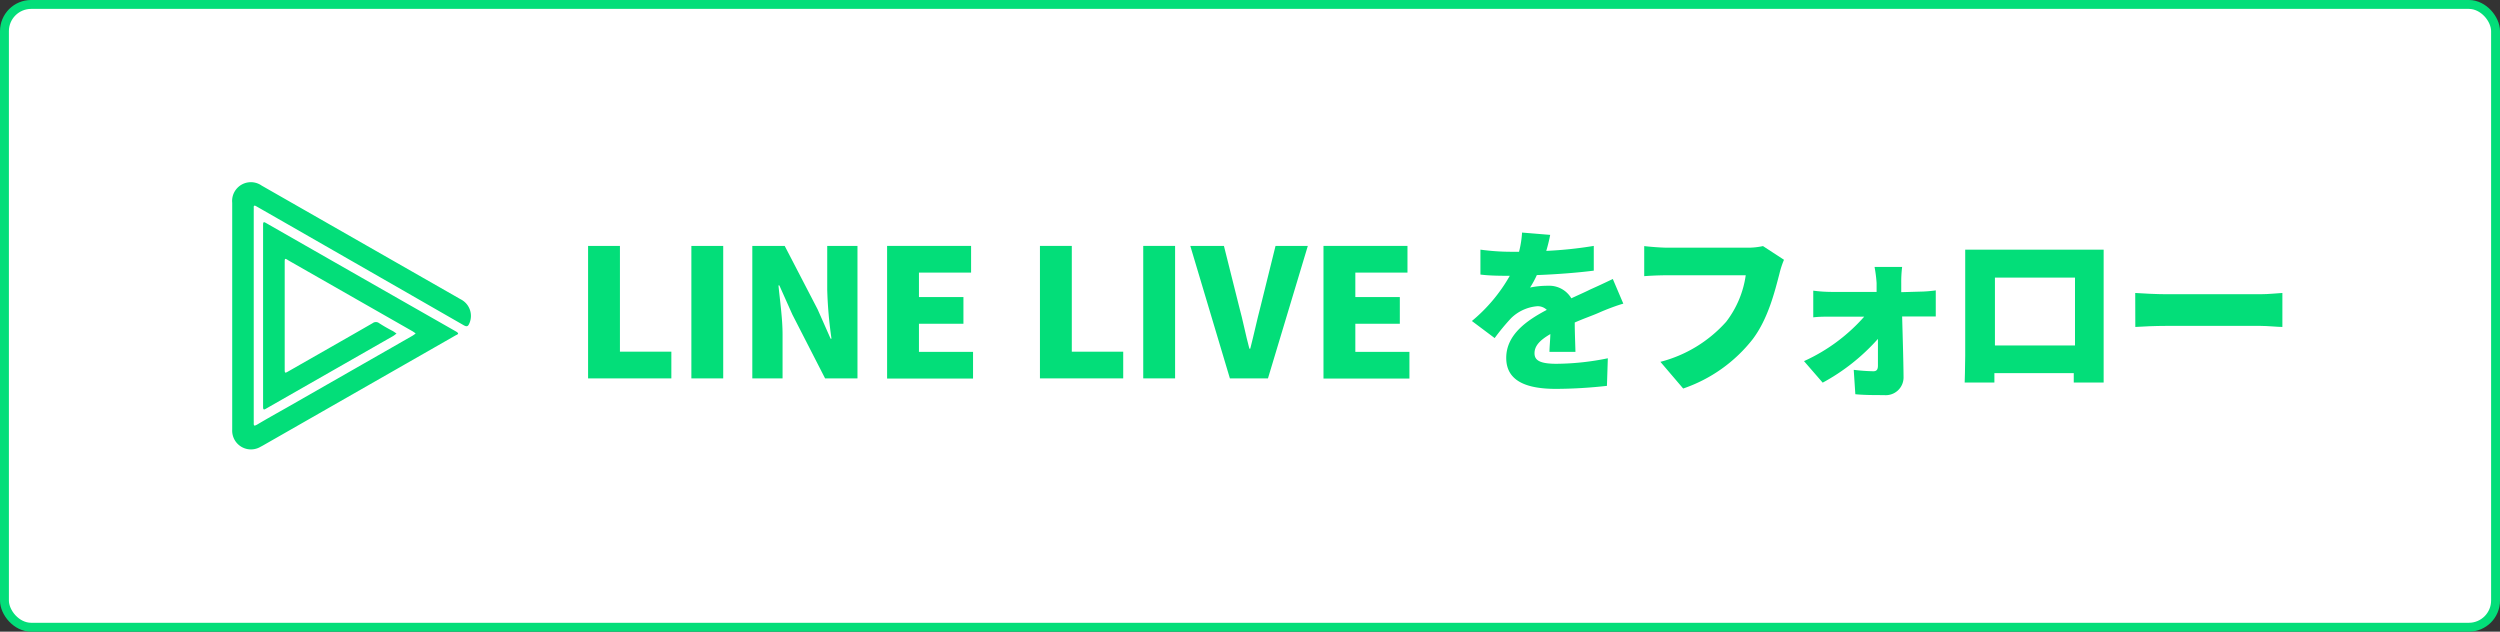 <svg xmlns="http://www.w3.org/2000/svg" viewBox="0 0 281 71"><rect x="0" y="0" width="281" height="71" fill="#333333" stroke="none"/><defs><style>.cls-1{fill:#fff;stroke:#03de79;stroke-miterlimit:10;}.cls-2{fill:#03de79;}</style></defs><g id="レイヤー_2" data-name="レイヤー 2"><g id="PC"><rect class="cls-1" x="0.5" y="0.5" width="280" height="70" rx="3"/><path id="uLot0y" class="cls-2" d="M26.1,35.51V22.8a2.11,2.11,0,0,1,3.31-1.94L51.76,33.63a2.09,2.09,0,0,1,1,2.71c-.15.35-.28.42-.65.21q-10.45-6-20.92-12l-2.36-1.35c-.23-.14-.33-.12-.31.17a2.81,2.81,0,0,1,0,.29V47.32a1.2,1.2,0,0,1,0,.19c0,.32,0,.42.37.22,1.11-.66,2.24-1.29,3.37-1.93l14.1-8.06a3,3,0,0,0,.36-.26,4.15,4.15,0,0,0-.34-.24L32.47,29.3C32,29,32,29,32,29.56V41.42c0,.56,0,.56.5.27,3.13-1.79,6.27-3.57,9.39-5.37a.6.6,0,0,1,.72,0c.51.33,1,.61,1.58.91l.38.26c-.14.1-.26.21-.4.29l-9.47,5.41-4.76,2.72c-.24.14-.37.22-.37-.19q0-10.22,0-20.44c0-.38.1-.35.37-.19q10.65,6.09,21.3,12.16c.5.29.13.35-.07.47L30,49.82c-.23.13-.46.27-.7.39A2.11,2.11,0,0,1,26.1,48.3Z"/><path class="cls-2" d="M66.1,27.64h3.58V39.53h5.78v3H66.1Z"/><path class="cls-2" d="M77.71,27.64h3.58V42.53H77.71Z"/><path class="cls-2" d="M84.56,27.64H88.2l3.7,7.13,1.46,3.3h.1a46.91,46.91,0,0,1-.48-5.5V27.64h3.4V42.53H92.74l-3.68-7.18L87.6,32.08h-.1c.16,1.67.46,3.71.46,5.51v4.94h-3.4Z"/><path class="cls-2" d="M99.71,27.64h9.44v3h-5.86v2.75h5v3h-5v3.16h6.08v3H99.71Z"/><path class="cls-2" d="M116.89,27.64h3.58V39.53h5.78v3h-9.36Z"/><path class="cls-2" d="M128.5,27.64h3.58V42.53H128.5Z"/><path class="cls-2" d="M133.79,27.64h3.78l1.7,6.79c.44,1.6.72,3.14,1.16,4.76h.1c.42-1.62.74-3.16,1.16-4.76l1.68-6.79H147l-4.48,14.89h-4.28Z"/><path class="cls-2" d="M148.76,27.64h9.44v3h-5.86v2.75h5v3h-5v3.16h6.08v3h-9.66Z"/><path class="cls-2" d="M174.16,39.55c0-.5.08-1.24.1-2-1.24.72-1.78,1.36-1.78,2.16s.62,1.18,2.48,1.18a29.51,29.51,0,0,0,5.76-.62l-.1,3.1a53.3,53.3,0,0,1-5.72.34c-3.26,0-5.6-.84-5.6-3.48s2.36-4.24,4.56-5.4a1.46,1.46,0,0,0-1.08-.41,4.77,4.77,0,0,0-2.92,1.33A24.07,24.07,0,0,0,168,38l-2.56-1.92A18.24,18.24,0,0,0,169.7,31c-.82,0-2.26,0-3.3-.14V28.06a25.74,25.74,0,0,0,3.56.24h.78a11.55,11.55,0,0,0,.34-2.16l3.16.26a17.38,17.38,0,0,1-.44,1.8,45.48,45.48,0,0,0,5.34-.56l0,2.78c-1.86.24-4.28.42-6.4.5a10.62,10.62,0,0,1-.76,1.4,9.54,9.54,0,0,1,2-.2,2.89,2.89,0,0,1,2.64,1.41c.8-.38,1.44-.65,2.14-1,.86-.38,1.68-.77,2.52-1.17l1.18,2.77c-.7.19-1.94.66-2.7,1s-1.72.66-2.76,1.12c0,1.08.06,2.42.08,3.3Z"/><path class="cls-2" d="M200.52,29.2a9.94,9.94,0,0,0-.52,1.6c-.5,1.89-1.24,5-3,7.33a16.82,16.82,0,0,1-7.81,5.54l-2.56-3a14.9,14.9,0,0,0,7.39-4.5,11.13,11.13,0,0,0,2.2-5.23h-8.81c-1,0-2.08.06-2.6.1V27.66c.62.08,1.94.18,2.6.18h8.91a8,8,0,0,0,1.84-.18Z"/><path class="cls-2" d="M215.78,32.78a14.34,14.34,0,0,0,1.8-.14v2.93c-.54,0-1.2,0-1.66,0H213.8c.06,2.28.14,4.72.16,6.84a2,2,0,0,1-2.2,2c-1.06,0-2.26,0-3.22-.1l-.18-2.74a21,21,0,0,0,2.2.16c.38,0,.52-.2.52-.64,0-.82,0-1.88,0-3a22.82,22.82,0,0,1-6.21,4.92l-2.1-2.42a20,20,0,0,0,6.77-5h-3.64c-.61,0-1.47,0-2.09.08v-3a15.72,15.72,0,0,0,2,.14h5.12l0-1A15.65,15.65,0,0,0,210.7,30h3.1a13.62,13.62,0,0,0-.1,1.84l0,1Z"/><path class="cls-2" d="M236.45,40c0,.86,0,3,0,3h-3.36l0-1.06h-8.92V43h-3.34s.06-1.92.06-3V30.24c0-.64,0-1.56,0-2.18.82,0,1.72,0,2.3,0h11.16c.54,0,1.3,0,2.1,0,0,.66,0,1.48,0,2.16ZM224.23,31.2v7.63h9V31.2Z"/><path class="cls-2" d="M240,32.93c.8.06,2.48.14,3.46.14h10.62c.9,0,1.88-.11,2.46-.14v3.82c-.52,0-1.64-.12-2.46-.12H243.47c-1.14,0-2.64.06-3.46.12Z"/></g></g></svg>